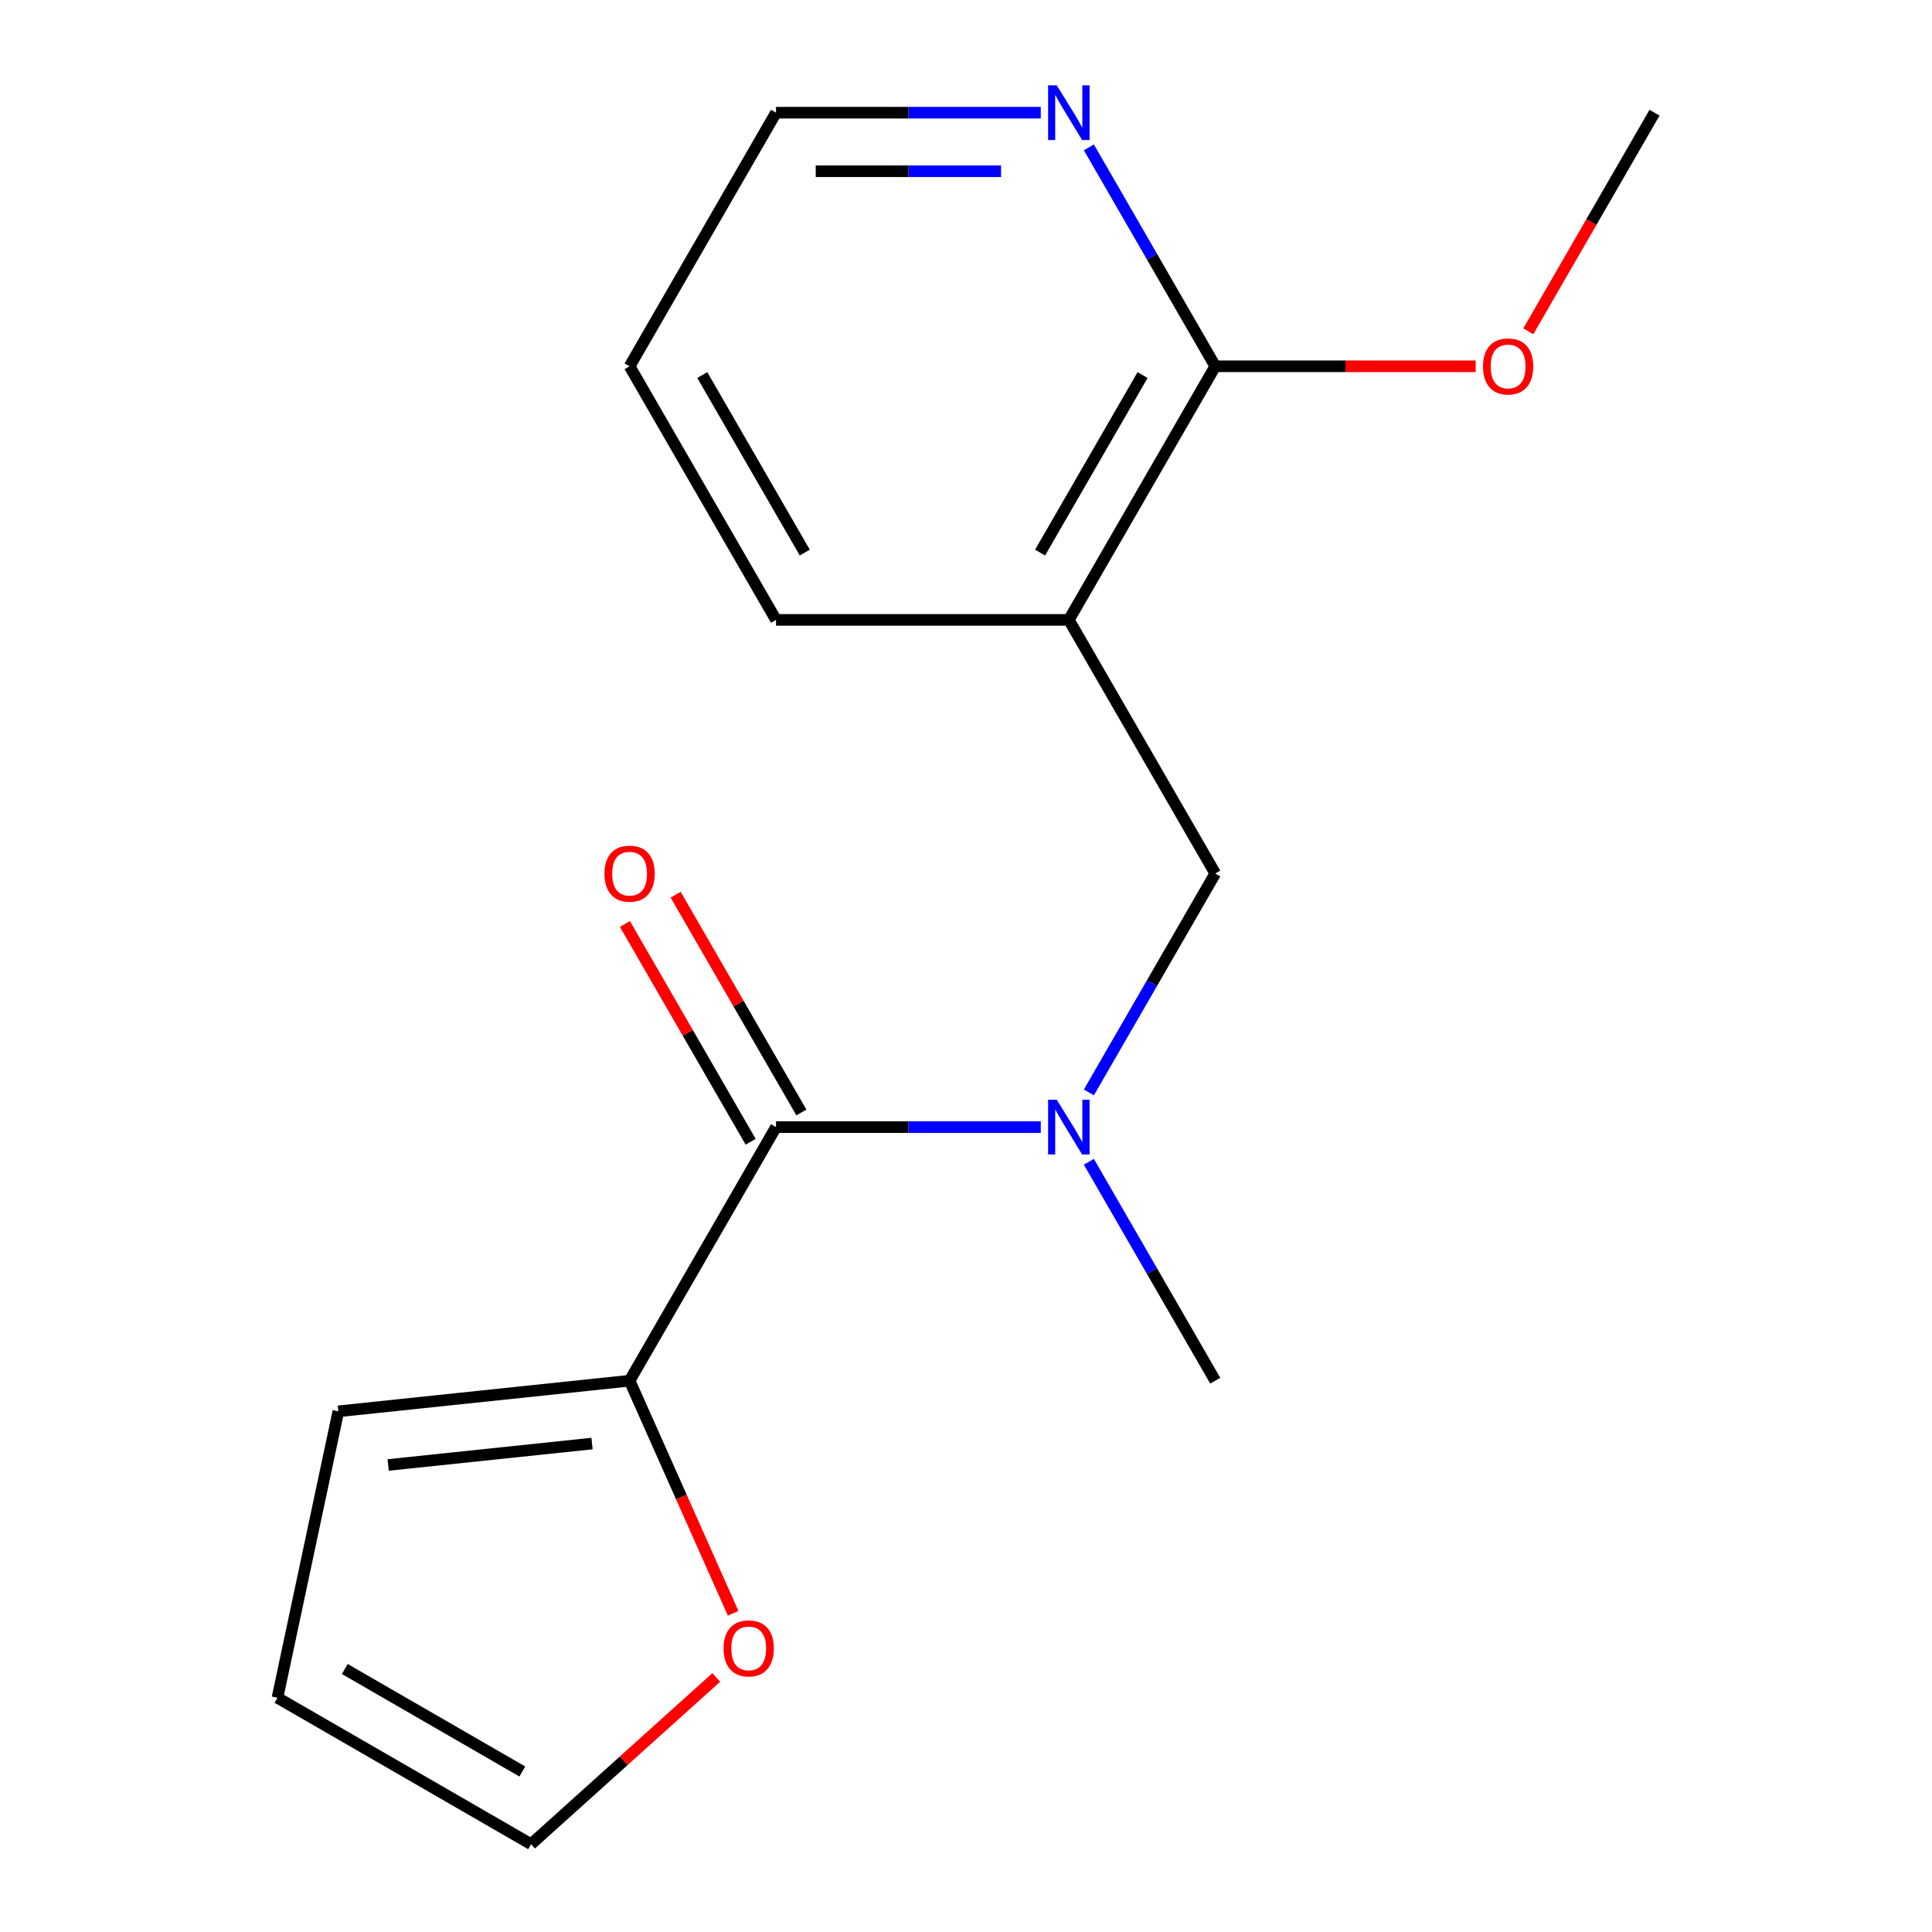 <?xml version='1.0' encoding='iso-8859-1'?>
<svg version='1.1' baseProfile='full'
              xmlns='http://www.w3.org/2000/svg'
                      xmlns:rdkit='http://www.rdkit.org/xml'
                      xmlns:xlink='http://www.w3.org/1999/xlink'
                  xml:space='preserve'
width='1000px' height='1000px' viewBox='0 0 1000 1000'>
<!-- END OF HEADER -->
<rect style='opacity:1.0;fill:#FFFFFF;stroke:none' width='1000' height='1000' x='0' y='0'> </rect>
<path class='bond-1' d='M 401.662,583.389 L 470.184,583.389' style='fill:none;fill-rule:evenodd;stroke:#000000;stroke-width:6px;stroke-linecap:butt;stroke-linejoin:miter;stroke-opacity:1' />
<path class='bond-1' d='M 470.184,583.389 L 538.706,583.389' style='fill:none;fill-rule:evenodd;stroke:#0000FF;stroke-width:6px;stroke-linecap:butt;stroke-linejoin:miter;stroke-opacity:1' />
<path class='bond-2' d='M 401.662,583.389 L 325.876,714.655' style='fill:none;fill-rule:evenodd;stroke:#000000;stroke-width:6px;stroke-linecap:butt;stroke-linejoin:miter;stroke-opacity:1' />
<path class='bond-7' d='M 414.789,575.81 L 382.25,519.452' style='fill:none;fill-rule:evenodd;stroke:#000000;stroke-width:6px;stroke-linecap:butt;stroke-linejoin:miter;stroke-opacity:1' />
<path class='bond-7' d='M 382.25,519.452 L 349.712,463.093' style='fill:none;fill-rule:evenodd;stroke:#FF0000;stroke-width:6px;stroke-linecap:butt;stroke-linejoin:miter;stroke-opacity:1' />
<path class='bond-7' d='M 388.535,590.967 L 355.997,534.609' style='fill:none;fill-rule:evenodd;stroke:#000000;stroke-width:6px;stroke-linecap:butt;stroke-linejoin:miter;stroke-opacity:1' />
<path class='bond-7' d='M 355.997,534.609 L 323.458,478.251' style='fill:none;fill-rule:evenodd;stroke:#FF0000;stroke-width:6px;stroke-linecap:butt;stroke-linejoin:miter;stroke-opacity:1' />
<path class='bond-0' d='M 553.235,320.857 L 629.021,452.123' style='fill:none;fill-rule:evenodd;stroke:#000000;stroke-width:6px;stroke-linecap:butt;stroke-linejoin:miter;stroke-opacity:1' />
<path class='bond-3' d='M 553.235,320.857 L 629.021,189.591' style='fill:none;fill-rule:evenodd;stroke:#000000;stroke-width:6px;stroke-linecap:butt;stroke-linejoin:miter;stroke-opacity:1' />
<path class='bond-3' d='M 538.35,286.01 L 591.4,194.123' style='fill:none;fill-rule:evenodd;stroke:#000000;stroke-width:6px;stroke-linecap:butt;stroke-linejoin:miter;stroke-opacity:1' />
<path class='bond-12' d='M 553.235,320.857 L 401.662,320.857' style='fill:none;fill-rule:evenodd;stroke:#000000;stroke-width:6px;stroke-linecap:butt;stroke-linejoin:miter;stroke-opacity:1' />
<path class='bond-4' d='M 563.598,565.439 L 596.31,508.781' style='fill:none;fill-rule:evenodd;stroke:#0000FF;stroke-width:6px;stroke-linecap:butt;stroke-linejoin:miter;stroke-opacity:1' />
<path class='bond-4' d='M 596.31,508.781 L 629.021,452.123' style='fill:none;fill-rule:evenodd;stroke:#000000;stroke-width:6px;stroke-linecap:butt;stroke-linejoin:miter;stroke-opacity:1' />
<path class='bond-13' d='M 563.598,601.338 L 596.31,657.996' style='fill:none;fill-rule:evenodd;stroke:#0000FF;stroke-width:6px;stroke-linecap:butt;stroke-linejoin:miter;stroke-opacity:1' />
<path class='bond-13' d='M 596.31,657.996 L 629.021,714.655' style='fill:none;fill-rule:evenodd;stroke:#000000;stroke-width:6px;stroke-linecap:butt;stroke-linejoin:miter;stroke-opacity:1' />
<path class='bond-5' d='M 325.876,714.655 L 352.669,774.834' style='fill:none;fill-rule:evenodd;stroke:#000000;stroke-width:6px;stroke-linecap:butt;stroke-linejoin:miter;stroke-opacity:1' />
<path class='bond-5' d='M 352.669,774.834 L 379.463,835.014' style='fill:none;fill-rule:evenodd;stroke:#FF0000;stroke-width:6px;stroke-linecap:butt;stroke-linejoin:miter;stroke-opacity:1' />
<path class='bond-8' d='M 325.876,714.655 L 175.133,730.498' style='fill:none;fill-rule:evenodd;stroke:#000000;stroke-width:6px;stroke-linecap:butt;stroke-linejoin:miter;stroke-opacity:1' />
<path class='bond-8' d='M 306.433,747.18 L 200.913,758.27' style='fill:none;fill-rule:evenodd;stroke:#000000;stroke-width:6px;stroke-linecap:butt;stroke-linejoin:miter;stroke-opacity:1' />
<path class='bond-6' d='M 629.021,189.591 L 596.31,132.932' style='fill:none;fill-rule:evenodd;stroke:#000000;stroke-width:6px;stroke-linecap:butt;stroke-linejoin:miter;stroke-opacity:1' />
<path class='bond-6' d='M 596.31,132.932 L 563.598,76.274' style='fill:none;fill-rule:evenodd;stroke:#0000FF;stroke-width:6px;stroke-linecap:butt;stroke-linejoin:miter;stroke-opacity:1' />
<path class='bond-11' d='M 629.021,189.591 L 696.413,189.591' style='fill:none;fill-rule:evenodd;stroke:#000000;stroke-width:6px;stroke-linecap:butt;stroke-linejoin:miter;stroke-opacity:1' />
<path class='bond-11' d='M 696.413,189.591 L 763.805,189.591' style='fill:none;fill-rule:evenodd;stroke:#FF0000;stroke-width:6px;stroke-linecap:butt;stroke-linejoin:miter;stroke-opacity:1' />
<path class='bond-9' d='M 370.737,868.241 L 322.811,911.393' style='fill:none;fill-rule:evenodd;stroke:#FF0000;stroke-width:6px;stroke-linecap:butt;stroke-linejoin:miter;stroke-opacity:1' />
<path class='bond-9' d='M 322.811,911.393 L 274.885,954.545' style='fill:none;fill-rule:evenodd;stroke:#000000;stroke-width:6px;stroke-linecap:butt;stroke-linejoin:miter;stroke-opacity:1' />
<path class='bond-18' d='M 538.706,58.325 L 470.184,58.325' style='fill:none;fill-rule:evenodd;stroke:#0000FF;stroke-width:6px;stroke-linecap:butt;stroke-linejoin:miter;stroke-opacity:1' />
<path class='bond-18' d='M 470.184,58.325 L 401.662,58.325' style='fill:none;fill-rule:evenodd;stroke:#000000;stroke-width:6px;stroke-linecap:butt;stroke-linejoin:miter;stroke-opacity:1' />
<path class='bond-18' d='M 518.149,88.639 L 470.184,88.639' style='fill:none;fill-rule:evenodd;stroke:#0000FF;stroke-width:6px;stroke-linecap:butt;stroke-linejoin:miter;stroke-opacity:1' />
<path class='bond-18' d='M 470.184,88.639 L 422.219,88.639' style='fill:none;fill-rule:evenodd;stroke:#000000;stroke-width:6px;stroke-linecap:butt;stroke-linejoin:miter;stroke-opacity:1' />
<path class='bond-10' d='M 175.133,730.498 L 143.619,878.759' style='fill:none;fill-rule:evenodd;stroke:#000000;stroke-width:6px;stroke-linecap:butt;stroke-linejoin:miter;stroke-opacity:1' />
<path class='bond-17' d='M 274.885,954.545 L 143.619,878.759' style='fill:none;fill-rule:evenodd;stroke:#000000;stroke-width:6px;stroke-linecap:butt;stroke-linejoin:miter;stroke-opacity:1' />
<path class='bond-17' d='M 270.353,916.924 L 178.466,863.874' style='fill:none;fill-rule:evenodd;stroke:#000000;stroke-width:6px;stroke-linecap:butt;stroke-linejoin:miter;stroke-opacity:1' />
<path class='bond-15' d='M 791.05,171.481 L 823.715,114.903' style='fill:none;fill-rule:evenodd;stroke:#FF0000;stroke-width:6px;stroke-linecap:butt;stroke-linejoin:miter;stroke-opacity:1' />
<path class='bond-15' d='M 823.715,114.903 L 856.381,58.325' style='fill:none;fill-rule:evenodd;stroke:#000000;stroke-width:6px;stroke-linecap:butt;stroke-linejoin:miter;stroke-opacity:1' />
<path class='bond-16' d='M 401.662,320.857 L 325.876,189.591' style='fill:none;fill-rule:evenodd;stroke:#000000;stroke-width:6px;stroke-linecap:butt;stroke-linejoin:miter;stroke-opacity:1' />
<path class='bond-16' d='M 416.547,286.01 L 363.497,194.123' style='fill:none;fill-rule:evenodd;stroke:#000000;stroke-width:6px;stroke-linecap:butt;stroke-linejoin:miter;stroke-opacity:1' />
<path class='bond-14' d='M 401.662,58.325 L 325.876,189.591' style='fill:none;fill-rule:evenodd;stroke:#000000;stroke-width:6px;stroke-linecap:butt;stroke-linejoin:miter;stroke-opacity:1' />
<path  class='atom-2' d='M 546.975 569.229
L 556.255 584.229
Q 557.175 585.709, 558.655 588.389
Q 560.135 591.069, 560.215 591.229
L 560.215 569.229
L 563.975 569.229
L 563.975 597.549
L 560.095 597.549
L 550.135 581.149
Q 548.975 579.229, 547.735 577.029
Q 546.535 574.829, 546.175 574.149
L 546.175 597.549
L 542.495 597.549
L 542.495 569.229
L 546.975 569.229
' fill='#0000FF'/>
<path  class='atom-6' d='M 374.526 853.203
Q 374.526 846.403, 377.886 842.603
Q 381.246 838.803, 387.526 838.803
Q 393.806 838.803, 397.166 842.603
Q 400.526 846.403, 400.526 853.203
Q 400.526 860.083, 397.126 864.003
Q 393.726 867.883, 387.526 867.883
Q 381.286 867.883, 377.886 864.003
Q 374.526 860.123, 374.526 853.203
M 387.526 864.683
Q 391.846 864.683, 394.166 861.803
Q 396.526 858.883, 396.526 853.203
Q 396.526 847.643, 394.166 844.843
Q 391.846 842.003, 387.526 842.003
Q 383.206 842.003, 380.846 844.803
Q 378.526 847.603, 378.526 853.203
Q 378.526 858.923, 380.846 861.803
Q 383.206 864.683, 387.526 864.683
' fill='#FF0000'/>
<path  class='atom-7' d='M 546.975 44.165
L 556.255 59.165
Q 557.175 60.645, 558.655 63.325
Q 560.135 66.005, 560.215 66.165
L 560.215 44.165
L 563.975 44.165
L 563.975 72.485
L 560.095 72.485
L 550.135 56.085
Q 548.975 54.165, 547.735 51.965
Q 546.535 49.765, 546.175 49.085
L 546.175 72.485
L 542.495 72.485
L 542.495 44.165
L 546.975 44.165
' fill='#0000FF'/>
<path  class='atom-8' d='M 312.876 452.203
Q 312.876 445.403, 316.236 441.603
Q 319.596 437.803, 325.876 437.803
Q 332.156 437.803, 335.516 441.603
Q 338.876 445.403, 338.876 452.203
Q 338.876 459.083, 335.476 463.003
Q 332.076 466.883, 325.876 466.883
Q 319.636 466.883, 316.236 463.003
Q 312.876 459.123, 312.876 452.203
M 325.876 463.683
Q 330.196 463.683, 332.516 460.803
Q 334.876 457.883, 334.876 452.203
Q 334.876 446.643, 332.516 443.843
Q 330.196 441.003, 325.876 441.003
Q 321.556 441.003, 319.196 443.803
Q 316.876 446.603, 316.876 452.203
Q 316.876 457.923, 319.196 460.803
Q 321.556 463.683, 325.876 463.683
' fill='#FF0000'/>
<path  class='atom-12' d='M 767.594 189.671
Q 767.594 182.871, 770.954 179.071
Q 774.314 175.271, 780.594 175.271
Q 786.874 175.271, 790.234 179.071
Q 793.594 182.871, 793.594 189.671
Q 793.594 196.551, 790.194 200.471
Q 786.794 204.351, 780.594 204.351
Q 774.354 204.351, 770.954 200.471
Q 767.594 196.591, 767.594 189.671
M 780.594 201.151
Q 784.914 201.151, 787.234 198.271
Q 789.594 195.351, 789.594 189.671
Q 789.594 184.111, 787.234 181.311
Q 784.914 178.471, 780.594 178.471
Q 776.274 178.471, 773.914 181.271
Q 771.594 184.071, 771.594 189.671
Q 771.594 195.391, 773.914 198.271
Q 776.274 201.151, 780.594 201.151
' fill='#FF0000'/>
</svg>
